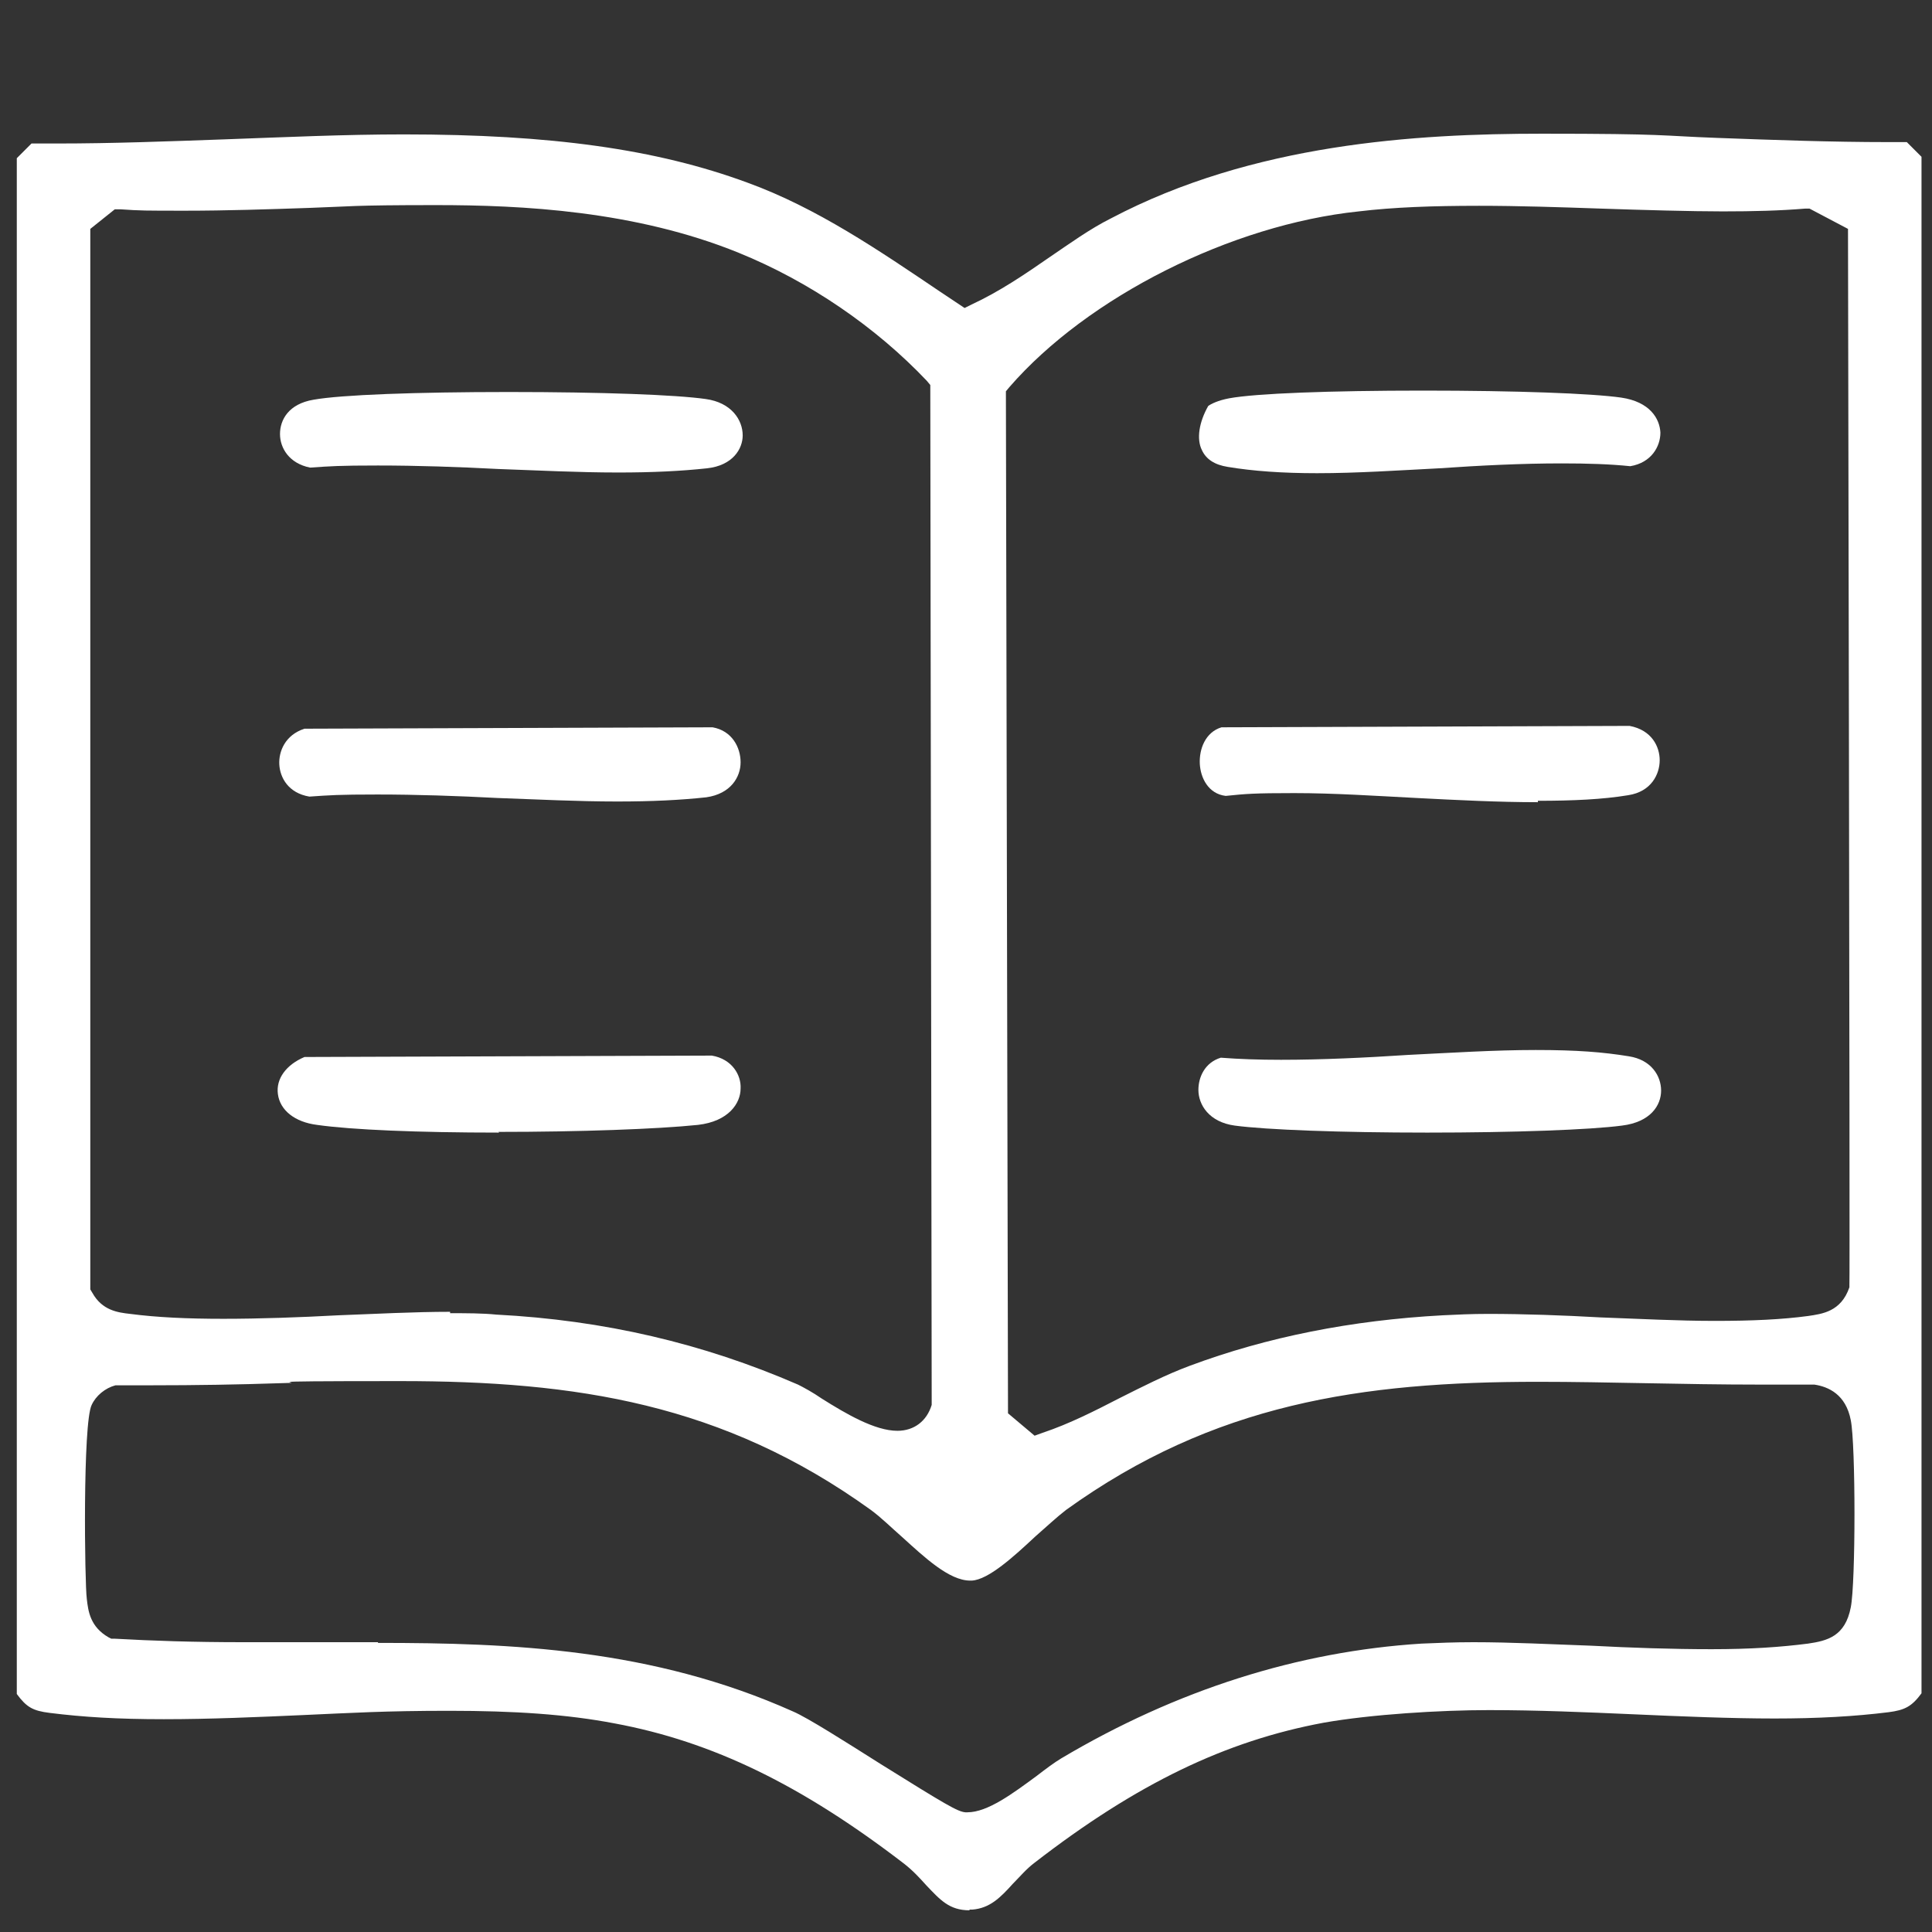 <?xml version="1.0" encoding="UTF-8"?>
<svg id="Layer_1" xmlns="http://www.w3.org/2000/svg" version="1.1" viewBox="0 0 276 276">
  <rect x="0" y="0" width="276" height="276" fill="#333333" stroke="none"/>
  <!-- Generator: Adobe Illustrator 29.1.0, SVG Export Plug-In . SVG Version: 2.1.0 Build 142)  -->
  <defs>
    <style>
      .st0 {
        fill: #fff;
      }
    </style>
  </defs>
  <path class="st0" d="M138.5,272.9c-2.9,0-4.2-1.5-6.2-3.6-.9-1-1.9-2.1-3.2-3.1-14.6-11.2-27.3-17.4-41.3-20-6.8-1.3-14.3-1.8-23.6-1.8s-13.9.3-20.7.6c-6.7.3-13.5.6-20.1.6s-11.5-.3-16.3-.9c-2.4-.3-3.3-.8-4.7-2.7V22.6l2.1-2.1c1.2,0,2.4,0,3.7,0,7.8,0,15.7-.3,24.1-.6,8.3-.3,16.9-.7,25.4-.7,21,0,36.1,2.1,49.1,6.9,9.9,3.6,18.8,9.7,27.4,15.5l3.6,2.4,1-.5c3.9-1.8,7.6-4.3,11.2-6.8,2.8-1.9,5.7-4,8.7-5.5,20.3-10.7,43.6-12.1,61.6-12.1s16.8.3,25,.6c8.1.3,16.4.6,24.4.6s1.8,0,2.7,0l2.1,2.1v219.5c-1.4,1.9-2.4,2.4-4.7,2.7-4.8.6-10.1.9-16.3.9s-13.4-.3-20.1-.6c-6.8-.3-13.8-.6-20.7-.6s-16.8.6-23.6,1.8c-14,2.6-26.7,8.7-41.3,20-1.2.9-2.1,2-3.1,3-1.8,2-3.3,3.5-5.8,3.7-.1,0-.3,0-.4,0ZM54,234.7c19,0,39.2.8,59.3,9.8,2.1.9,7.6,4.4,12.5,7.5,9.3,5.8,11,6.8,12.1,6.9.1,0,.2,0,.3,0,2.9,0,6.5-2.7,9.9-5.2,1.3-1,2.5-1.9,3.5-2.5,16.5-9.8,33.9-15.3,51.5-16.4,2.3-.1,4.7-.2,7.4-.2,5.4,0,11.2.3,16.8.5,5.7.3,11.6.5,17.2.5s9.9-.3,13.8-.8c2.7-.4,5.3-1,6.1-5.2.7-3.5.7-23.2,0-26.7-.7-3.7-3.2-4.8-5.2-5.1h-.2s-.2,0-.2,0c-2.3,0-4.7,0-7.3,0-5.6,0-11.1-.1-16.4-.2-5.3-.1-10.4-.2-15.4-.2-25.2,0-46.3,3.1-67.4,18.3-1.3,1-2.8,2.4-4.4,3.8-3,2.8-6.7,6.2-9.1,6.3h-.2c-3,0-6.5-3.3-9.7-6.2-1.6-1.4-3-2.8-4.5-3.9-21.1-15.2-42.1-18.4-67.2-18.4s-11.3.2-17.2.3c-5.9.2-12.1.3-18.3.3s-3.1,0-4.6,0h-.3s-.3,0-.3,0c-1.5.4-2.8,1.5-3.4,2.8-1.3,2.6-1,25.6-.7,27.7.2,1.8.5,4,3.1,5.5l.4.2h.5c5.4.3,11.1.5,18.4.5s6.5,0,9.7,0c3.2,0,6.4,0,9.5,0ZM211.2,29.4c-6.5,0-12.1.2-17.1.8-18.2,1.9-38.7,12.2-49.9,25.1l-.5.6.3,146,3.8,3.2,1.1-.4c3.9-1.3,7.6-3.2,11.1-5,3.2-1.6,6.5-3.3,10-4.6,11-4.1,23.1-6.5,36.1-7.2,2-.1,4.1-.2,6.5-.2,5.1,0,10.7.2,16,.5,5.5.2,11.1.5,16.4.5s9.6-.2,13.3-.7c2-.3,4.7-.6,5.9-4.1v-.3c.1,0-.2-150.9-.2-150.9l-5.5-2.9h-.6c-3.6.3-7.4.4-11.8.4s-11.6-.2-17.4-.4c-5.8-.2-11.7-.4-17.5-.4ZM64.3,187.6c2.4,0,4.6,0,6.6.2,15.4.8,29.5,4.1,43.1,10,.8.4,2.1,1.1,3.4,2,3.5,2.2,7.6,4.6,10.8,4.6h0c2.4,0,4.2-1.4,4.9-3.7v-.3c0,0-.2-145.4-.2-145.4l-.5-.6c-7.3-7.7-16.8-14.2-26.9-18.3-14.8-6-30.9-6.8-43.2-6.8s-12.2.2-18.1.4c-5.8.2-11.9.4-17.7.4s-6.4,0-9.3-.2h-.8s-3.5,2.8-3.5,2.8v151.5l.3.5c1.4,2.5,3.6,2.8,5.4,3,3.8.5,8.2.7,13.3.7s10.9-.2,16.4-.5c5.3-.2,10.9-.5,16-.5Z"/>
  <path class="st0" d="M88.1,114.5c-5.5,0-11.4-.3-17-.5-5.7-.3-11.6-.5-17.2-.5s-6.8.1-9.7.3c-3-.5-4.2-2.7-4.3-4.6-.1-1.8.8-4.2,3.6-5.1l58.3-.2c2.8.5,4,2.9,4,5,0,2.1-1.4,4.5-4.9,5-3.7.4-7.8.6-12.7.6Z"/>
  <path class="st0" d="M88.2,67.5c-5.5,0-11.4-.3-17-.5-5.7-.3-11.6-.5-17.2-.5s-6.8.1-9.7.3c-3-.6-4.3-2.8-4.3-4.8,0-2,1.2-4.3,4.8-4.9,3.9-.7,14.6-1.1,27.9-1.1s23.9.4,28.1,1c3.7.5,5.3,3,5.3,5.2,0,1.9-1.4,4.3-5.1,4.7-3.7.4-7.8.6-12.7.6Z"/>
  <path class="st0" d="M71.3,161.8c-11.6,0-21.1-.4-26-1.1-3.2-.4-5.3-2.1-5.6-4.4-.3-2.2,1.2-4.2,3.8-5.3l58.2-.2c2.9.5,4.2,2.8,4.1,4.7,0,2.1-1.7,4.7-6.1,5.2-5.8.6-16.9,1-28.5,1Z"/>
  <path class="st0" d="M219.7,114.6c-5.6,0-11.5-.3-17.3-.6-5.8-.3-11.8-.7-17.5-.7s-6.9.1-9.8.4c-2.5-.3-3.6-2.6-3.7-4.6-.1-2.1.8-4.5,3.1-5.2l58.3-.2c3.2.6,4.3,3,4.3,4.9,0,2-1.2,4.5-4.5,5-3.6.6-7.9.8-12.9.8Z"/>
  <path class="st0" d="M188.2,67.6c-5,0-9.2-.3-12.8-.9-1.9-.3-3.1-1.1-3.7-2.4-.8-1.6-.4-4,.9-6.3.4-.3,1.4-.8,3-1.1,3.8-.7,14.4-1.1,27.7-1.1s24.1.4,28.3,1c4.1.6,5.5,3,5.6,5,0,2-1.3,4.3-4.3,4.8-2.9-.3-6.1-.4-9.8-.4-5.7,0-11.7.3-17.5.7-5.8.3-11.8.7-17.4.7Z"/>
  <path class="st0" d="M203.9,161.8c-12.4,0-23-.4-27.5-1-3.7-.5-5.2-3-5.2-5.1,0-1.8.9-3.9,3.2-4.6,2.6.2,5.4.3,8.6.3,5.8,0,12.1-.3,18.2-.7,6.1-.3,12.3-.7,18.2-.7s9.6.3,13.3.9c3.2.5,4.6,2.8,4.6,4.9,0,2.1-1.5,4.5-5.6,5-4.5.6-15.5,1-27.8,1Z"/>
</svg>